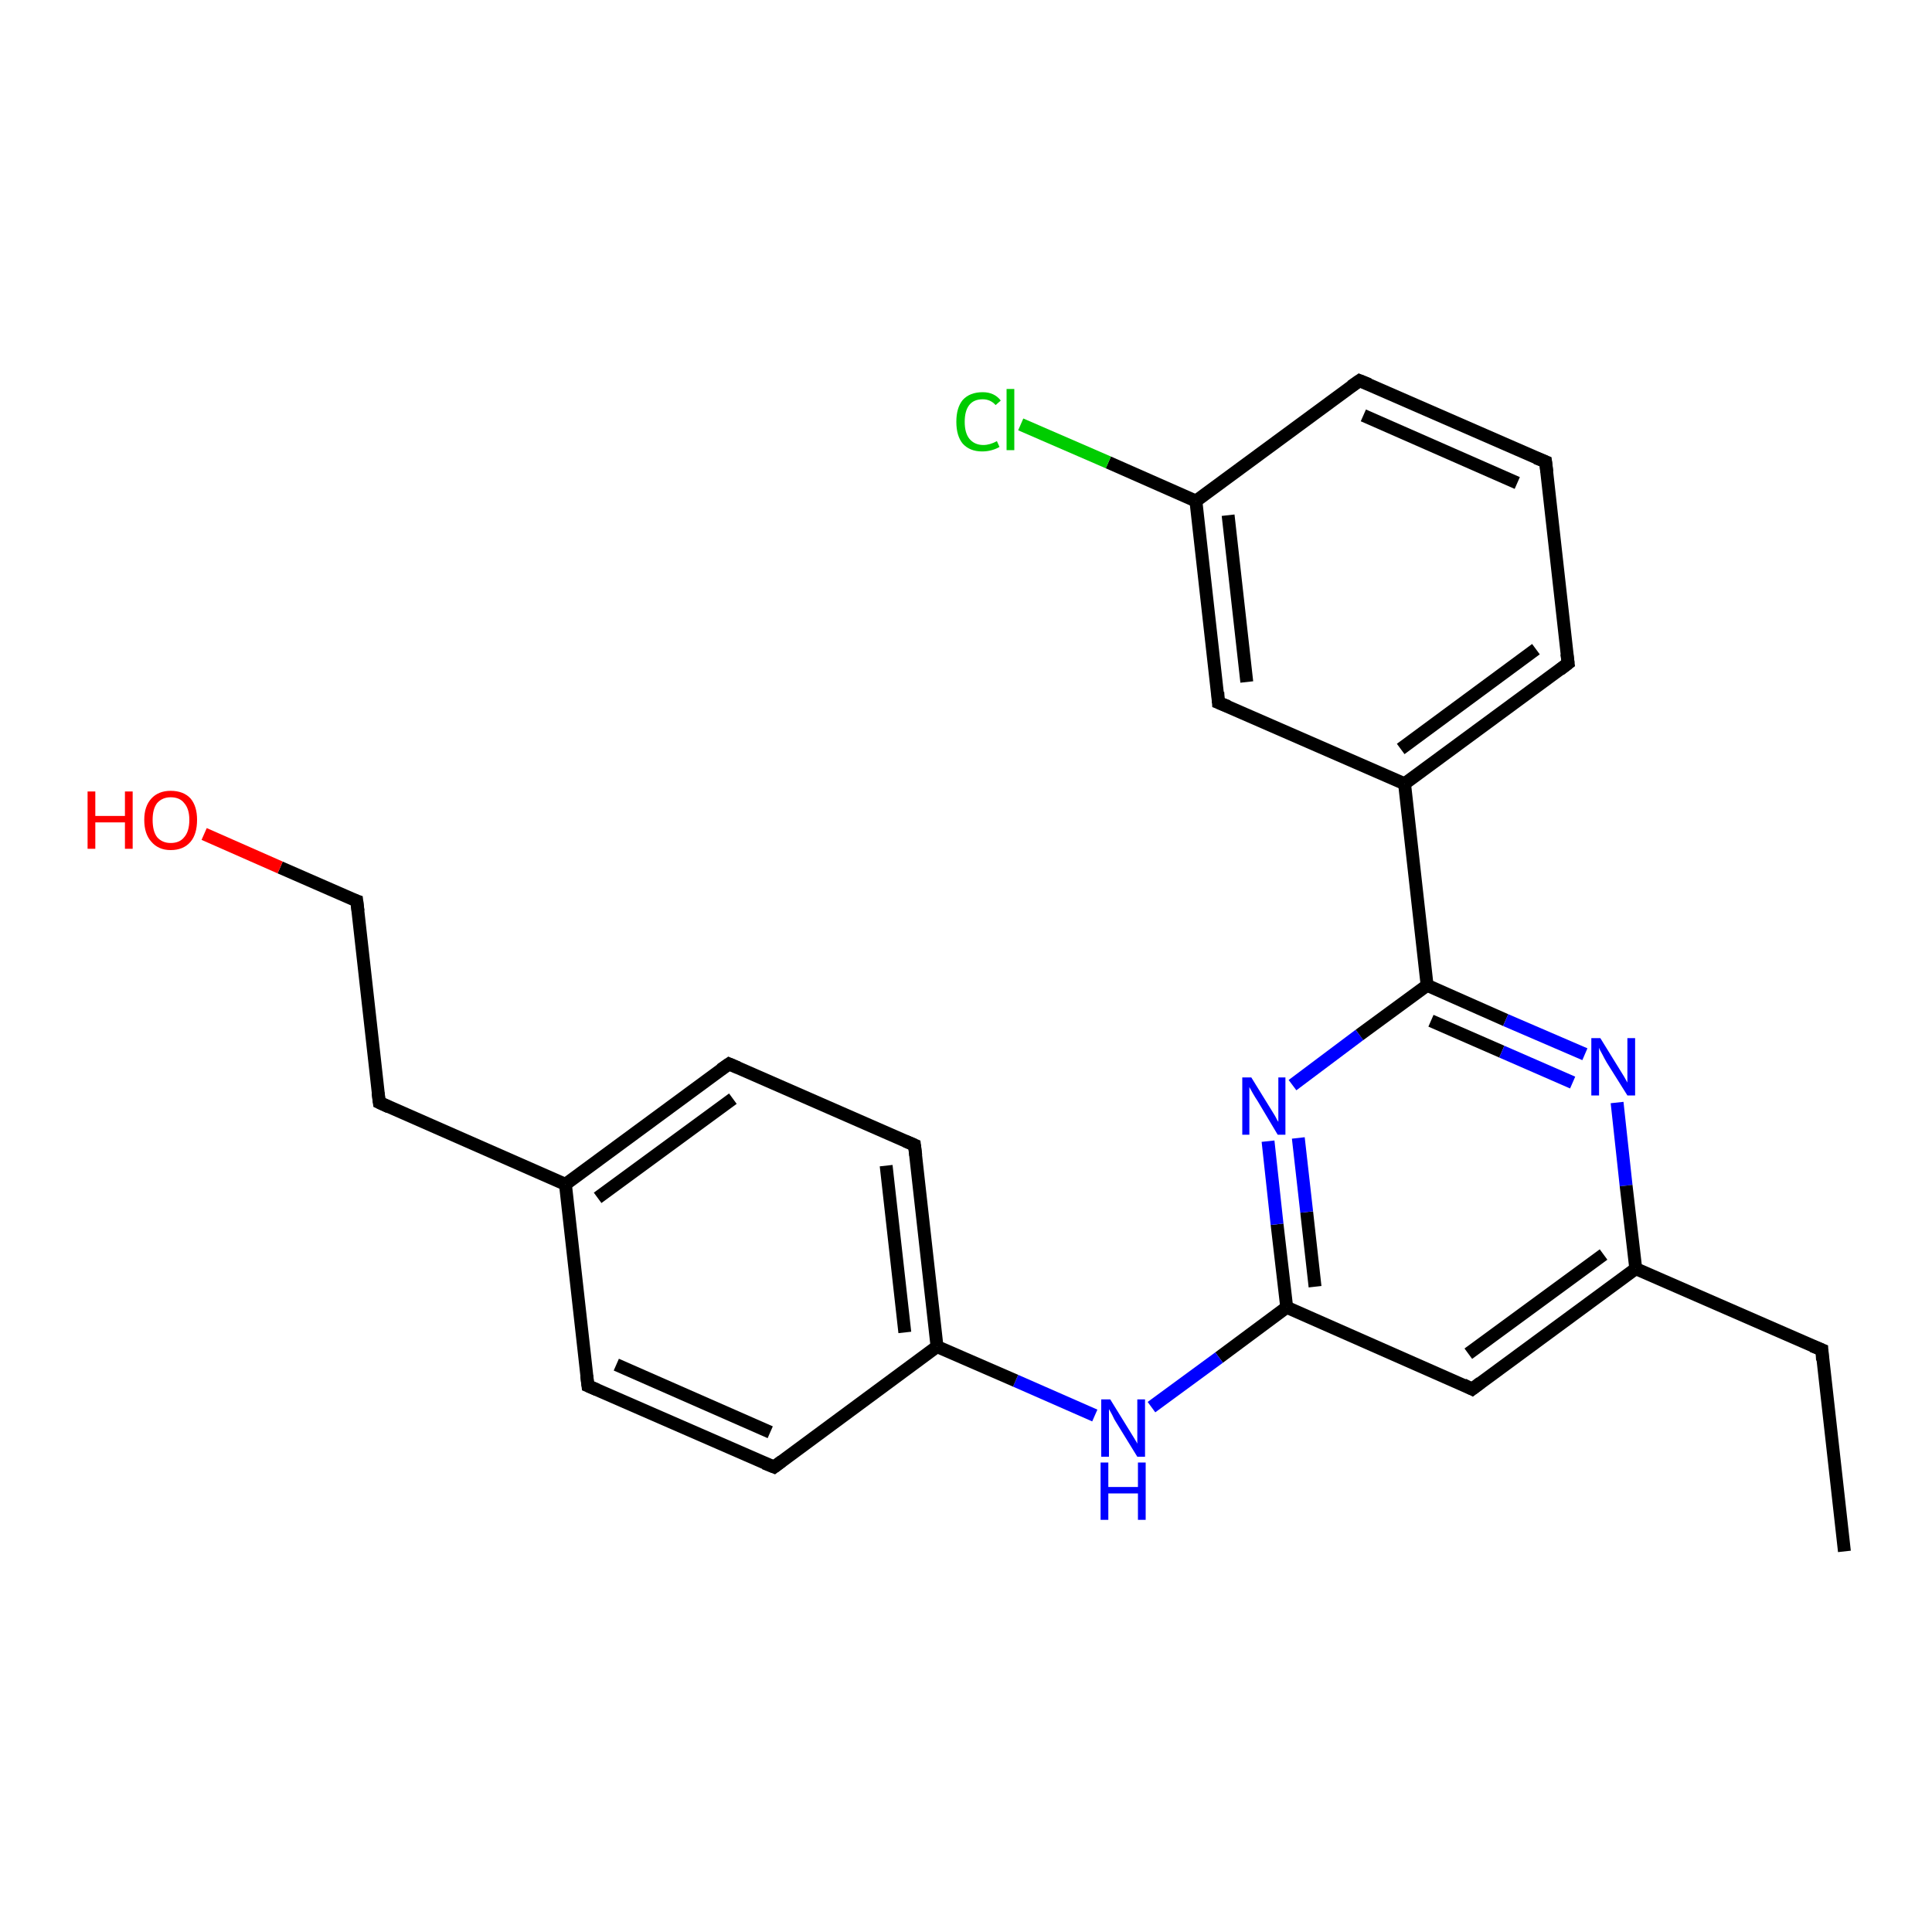<?xml version='1.0' encoding='iso-8859-1'?>
<svg version='1.1' baseProfile='full'
              xmlns='http://www.w3.org/2000/svg'
                      xmlns:rdkit='http://www.rdkit.org/xml'
                      xmlns:xlink='http://www.w3.org/1999/xlink'
                  xml:space='preserve'
width='300px' height='300px' viewBox='0 0 300 300'>
<!-- END OF HEADER -->
<rect style='opacity:1.0;fill:#FFFFFF;stroke:none' width='300.0' height='300.0' x='0.0' y='0.0'> </rect>
<path class='bond-0 atom-0 atom-1' d='M 286.4,240.9 L 282.9,209.6' style='fill:none;fill-rule:evenodd;stroke:#000000;stroke-width:2.0px;stroke-linecap:butt;stroke-linejoin:miter;stroke-opacity:1' />
<path class='bond-1 atom-1 atom-2' d='M 282.9,209.6 L 254.0,197.0' style='fill:none;fill-rule:evenodd;stroke:#000000;stroke-width:2.0px;stroke-linecap:butt;stroke-linejoin:miter;stroke-opacity:1' />
<path class='bond-2 atom-2 atom-3' d='M 254.0,197.0 L 228.6,215.7' style='fill:none;fill-rule:evenodd;stroke:#000000;stroke-width:2.0px;stroke-linecap:butt;stroke-linejoin:miter;stroke-opacity:1' />
<path class='bond-2 atom-2 atom-3' d='M 249.0,194.8 L 228.0,210.2' style='fill:none;fill-rule:evenodd;stroke:#000000;stroke-width:2.0px;stroke-linecap:butt;stroke-linejoin:miter;stroke-opacity:1' />
<path class='bond-3 atom-3 atom-4' d='M 228.6,215.7 L 199.8,203.0' style='fill:none;fill-rule:evenodd;stroke:#000000;stroke-width:2.0px;stroke-linecap:butt;stroke-linejoin:miter;stroke-opacity:1' />
<path class='bond-4 atom-4 atom-5' d='M 199.8,203.0 L 189.3,210.8' style='fill:none;fill-rule:evenodd;stroke:#000000;stroke-width:2.0px;stroke-linecap:butt;stroke-linejoin:miter;stroke-opacity:1' />
<path class='bond-4 atom-4 atom-5' d='M 189.3,210.8 L 178.8,218.5' style='fill:none;fill-rule:evenodd;stroke:#0000FF;stroke-width:2.0px;stroke-linecap:butt;stroke-linejoin:miter;stroke-opacity:1' />
<path class='bond-5 atom-5 atom-6' d='M 170.0,219.8 L 157.7,214.4' style='fill:none;fill-rule:evenodd;stroke:#0000FF;stroke-width:2.0px;stroke-linecap:butt;stroke-linejoin:miter;stroke-opacity:1' />
<path class='bond-5 atom-5 atom-6' d='M 157.7,214.4 L 145.5,209.1' style='fill:none;fill-rule:evenodd;stroke:#000000;stroke-width:2.0px;stroke-linecap:butt;stroke-linejoin:miter;stroke-opacity:1' />
<path class='bond-6 atom-6 atom-7' d='M 145.5,209.1 L 142.0,177.8' style='fill:none;fill-rule:evenodd;stroke:#000000;stroke-width:2.0px;stroke-linecap:butt;stroke-linejoin:miter;stroke-opacity:1' />
<path class='bond-6 atom-6 atom-7' d='M 140.5,206.9 L 137.6,181.0' style='fill:none;fill-rule:evenodd;stroke:#000000;stroke-width:2.0px;stroke-linecap:butt;stroke-linejoin:miter;stroke-opacity:1' />
<path class='bond-7 atom-7 atom-8' d='M 142.0,177.8 L 113.2,165.2' style='fill:none;fill-rule:evenodd;stroke:#000000;stroke-width:2.0px;stroke-linecap:butt;stroke-linejoin:miter;stroke-opacity:1' />
<path class='bond-8 atom-8 atom-9' d='M 113.2,165.2 L 87.8,183.9' style='fill:none;fill-rule:evenodd;stroke:#000000;stroke-width:2.0px;stroke-linecap:butt;stroke-linejoin:miter;stroke-opacity:1' />
<path class='bond-8 atom-8 atom-9' d='M 113.8,170.6 L 92.8,186.0' style='fill:none;fill-rule:evenodd;stroke:#000000;stroke-width:2.0px;stroke-linecap:butt;stroke-linejoin:miter;stroke-opacity:1' />
<path class='bond-9 atom-9 atom-10' d='M 87.8,183.9 L 58.9,171.2' style='fill:none;fill-rule:evenodd;stroke:#000000;stroke-width:2.0px;stroke-linecap:butt;stroke-linejoin:miter;stroke-opacity:1' />
<path class='bond-10 atom-10 atom-11' d='M 58.9,171.2 L 55.4,139.9' style='fill:none;fill-rule:evenodd;stroke:#000000;stroke-width:2.0px;stroke-linecap:butt;stroke-linejoin:miter;stroke-opacity:1' />
<path class='bond-11 atom-11 atom-12' d='M 55.4,139.9 L 43.5,134.7' style='fill:none;fill-rule:evenodd;stroke:#000000;stroke-width:2.0px;stroke-linecap:butt;stroke-linejoin:miter;stroke-opacity:1' />
<path class='bond-11 atom-11 atom-12' d='M 43.5,134.7 L 31.7,129.5' style='fill:none;fill-rule:evenodd;stroke:#FF0000;stroke-width:2.0px;stroke-linecap:butt;stroke-linejoin:miter;stroke-opacity:1' />
<path class='bond-12 atom-9 atom-13' d='M 87.8,183.9 L 91.3,215.2' style='fill:none;fill-rule:evenodd;stroke:#000000;stroke-width:2.0px;stroke-linecap:butt;stroke-linejoin:miter;stroke-opacity:1' />
<path class='bond-13 atom-13 atom-14' d='M 91.3,215.2 L 120.2,227.8' style='fill:none;fill-rule:evenodd;stroke:#000000;stroke-width:2.0px;stroke-linecap:butt;stroke-linejoin:miter;stroke-opacity:1' />
<path class='bond-13 atom-13 atom-14' d='M 95.7,211.9 L 119.6,222.4' style='fill:none;fill-rule:evenodd;stroke:#000000;stroke-width:2.0px;stroke-linecap:butt;stroke-linejoin:miter;stroke-opacity:1' />
<path class='bond-14 atom-4 atom-15' d='M 199.8,203.0 L 198.3,190.1' style='fill:none;fill-rule:evenodd;stroke:#000000;stroke-width:2.0px;stroke-linecap:butt;stroke-linejoin:miter;stroke-opacity:1' />
<path class='bond-14 atom-4 atom-15' d='M 198.3,190.1 L 196.9,177.2' style='fill:none;fill-rule:evenodd;stroke:#0000FF;stroke-width:2.0px;stroke-linecap:butt;stroke-linejoin:miter;stroke-opacity:1' />
<path class='bond-14 atom-4 atom-15' d='M 204.2,199.8 L 202.9,188.2' style='fill:none;fill-rule:evenodd;stroke:#000000;stroke-width:2.0px;stroke-linecap:butt;stroke-linejoin:miter;stroke-opacity:1' />
<path class='bond-14 atom-4 atom-15' d='M 202.9,188.2 L 201.6,176.7' style='fill:none;fill-rule:evenodd;stroke:#0000FF;stroke-width:2.0px;stroke-linecap:butt;stroke-linejoin:miter;stroke-opacity:1' />
<path class='bond-15 atom-15 atom-16' d='M 200.7,168.5 L 211.1,160.7' style='fill:none;fill-rule:evenodd;stroke:#0000FF;stroke-width:2.0px;stroke-linecap:butt;stroke-linejoin:miter;stroke-opacity:1' />
<path class='bond-15 atom-15 atom-16' d='M 211.1,160.7 L 221.6,153.0' style='fill:none;fill-rule:evenodd;stroke:#000000;stroke-width:2.0px;stroke-linecap:butt;stroke-linejoin:miter;stroke-opacity:1' />
<path class='bond-16 atom-16 atom-17' d='M 221.6,153.0 L 233.8,158.4' style='fill:none;fill-rule:evenodd;stroke:#000000;stroke-width:2.0px;stroke-linecap:butt;stroke-linejoin:miter;stroke-opacity:1' />
<path class='bond-16 atom-16 atom-17' d='M 233.8,158.4 L 246.1,163.7' style='fill:none;fill-rule:evenodd;stroke:#0000FF;stroke-width:2.0px;stroke-linecap:butt;stroke-linejoin:miter;stroke-opacity:1' />
<path class='bond-16 atom-16 atom-17' d='M 222.2,158.5 L 233.2,163.3' style='fill:none;fill-rule:evenodd;stroke:#000000;stroke-width:2.0px;stroke-linecap:butt;stroke-linejoin:miter;stroke-opacity:1' />
<path class='bond-16 atom-16 atom-17' d='M 233.2,163.3 L 244.2,168.1' style='fill:none;fill-rule:evenodd;stroke:#0000FF;stroke-width:2.0px;stroke-linecap:butt;stroke-linejoin:miter;stroke-opacity:1' />
<path class='bond-17 atom-16 atom-18' d='M 221.6,153.0 L 218.1,121.7' style='fill:none;fill-rule:evenodd;stroke:#000000;stroke-width:2.0px;stroke-linecap:butt;stroke-linejoin:miter;stroke-opacity:1' />
<path class='bond-18 atom-18 atom-19' d='M 218.1,121.7 L 243.5,103.0' style='fill:none;fill-rule:evenodd;stroke:#000000;stroke-width:2.0px;stroke-linecap:butt;stroke-linejoin:miter;stroke-opacity:1' />
<path class='bond-18 atom-18 atom-19' d='M 217.5,116.3 L 238.5,100.8' style='fill:none;fill-rule:evenodd;stroke:#000000;stroke-width:2.0px;stroke-linecap:butt;stroke-linejoin:miter;stroke-opacity:1' />
<path class='bond-19 atom-19 atom-20' d='M 243.5,103.0 L 240.0,71.7' style='fill:none;fill-rule:evenodd;stroke:#000000;stroke-width:2.0px;stroke-linecap:butt;stroke-linejoin:miter;stroke-opacity:1' />
<path class='bond-20 atom-20 atom-21' d='M 240.0,71.7 L 211.1,59.1' style='fill:none;fill-rule:evenodd;stroke:#000000;stroke-width:2.0px;stroke-linecap:butt;stroke-linejoin:miter;stroke-opacity:1' />
<path class='bond-20 atom-20 atom-21' d='M 235.6,75.0 L 211.7,64.5' style='fill:none;fill-rule:evenodd;stroke:#000000;stroke-width:2.0px;stroke-linecap:butt;stroke-linejoin:miter;stroke-opacity:1' />
<path class='bond-21 atom-21 atom-22' d='M 211.1,59.1 L 185.7,77.8' style='fill:none;fill-rule:evenodd;stroke:#000000;stroke-width:2.0px;stroke-linecap:butt;stroke-linejoin:miter;stroke-opacity:1' />
<path class='bond-22 atom-22 atom-23' d='M 185.7,77.8 L 172.1,71.8' style='fill:none;fill-rule:evenodd;stroke:#000000;stroke-width:2.0px;stroke-linecap:butt;stroke-linejoin:miter;stroke-opacity:1' />
<path class='bond-22 atom-22 atom-23' d='M 172.1,71.8 L 158.5,65.9' style='fill:none;fill-rule:evenodd;stroke:#00CC00;stroke-width:2.0px;stroke-linecap:butt;stroke-linejoin:miter;stroke-opacity:1' />
<path class='bond-23 atom-22 atom-24' d='M 185.7,77.8 L 189.2,109.1' style='fill:none;fill-rule:evenodd;stroke:#000000;stroke-width:2.0px;stroke-linecap:butt;stroke-linejoin:miter;stroke-opacity:1' />
<path class='bond-23 atom-22 atom-24' d='M 190.7,80.0 L 193.6,105.9' style='fill:none;fill-rule:evenodd;stroke:#000000;stroke-width:2.0px;stroke-linecap:butt;stroke-linejoin:miter;stroke-opacity:1' />
<path class='bond-24 atom-17 atom-2' d='M 251.1,171.2 L 252.5,184.1' style='fill:none;fill-rule:evenodd;stroke:#0000FF;stroke-width:2.0px;stroke-linecap:butt;stroke-linejoin:miter;stroke-opacity:1' />
<path class='bond-24 atom-17 atom-2' d='M 252.5,184.1 L 254.0,197.0' style='fill:none;fill-rule:evenodd;stroke:#000000;stroke-width:2.0px;stroke-linecap:butt;stroke-linejoin:miter;stroke-opacity:1' />
<path class='bond-25 atom-24 atom-18' d='M 189.2,109.1 L 218.1,121.7' style='fill:none;fill-rule:evenodd;stroke:#000000;stroke-width:2.0px;stroke-linecap:butt;stroke-linejoin:miter;stroke-opacity:1' />
<path class='bond-26 atom-14 atom-6' d='M 120.2,227.8 L 145.5,209.1' style='fill:none;fill-rule:evenodd;stroke:#000000;stroke-width:2.0px;stroke-linecap:butt;stroke-linejoin:miter;stroke-opacity:1' />
<path d='M 283.0,211.2 L 282.9,209.6 L 281.4,209.0' style='fill:none;stroke:#000000;stroke-width:2.0px;stroke-linecap:butt;stroke-linejoin:miter;stroke-opacity:1;' />
<path d='M 229.9,214.7 L 228.6,215.7 L 227.2,215.0' style='fill:none;stroke:#000000;stroke-width:2.0px;stroke-linecap:butt;stroke-linejoin:miter;stroke-opacity:1;' />
<path d='M 142.2,179.4 L 142.0,177.8 L 140.6,177.2' style='fill:none;stroke:#000000;stroke-width:2.0px;stroke-linecap:butt;stroke-linejoin:miter;stroke-opacity:1;' />
<path d='M 114.6,165.8 L 113.2,165.2 L 111.9,166.1' style='fill:none;stroke:#000000;stroke-width:2.0px;stroke-linecap:butt;stroke-linejoin:miter;stroke-opacity:1;' />
<path d='M 60.4,171.9 L 58.9,171.2 L 58.7,169.7' style='fill:none;stroke:#000000;stroke-width:2.0px;stroke-linecap:butt;stroke-linejoin:miter;stroke-opacity:1;' />
<path d='M 55.6,141.5 L 55.4,139.9 L 54.8,139.7' style='fill:none;stroke:#000000;stroke-width:2.0px;stroke-linecap:butt;stroke-linejoin:miter;stroke-opacity:1;' />
<path d='M 91.1,213.6 L 91.3,215.2 L 92.7,215.8' style='fill:none;stroke:#000000;stroke-width:2.0px;stroke-linecap:butt;stroke-linejoin:miter;stroke-opacity:1;' />
<path d='M 118.7,227.2 L 120.2,227.8 L 121.4,226.9' style='fill:none;stroke:#000000;stroke-width:2.0px;stroke-linecap:butt;stroke-linejoin:miter;stroke-opacity:1;' />
<path d='M 242.2,104.0 L 243.5,103.0 L 243.3,101.5' style='fill:none;stroke:#000000;stroke-width:2.0px;stroke-linecap:butt;stroke-linejoin:miter;stroke-opacity:1;' />
<path d='M 240.2,73.3 L 240.0,71.7 L 238.5,71.1' style='fill:none;stroke:#000000;stroke-width:2.0px;stroke-linecap:butt;stroke-linejoin:miter;stroke-opacity:1;' />
<path d='M 212.6,59.7 L 211.1,59.1 L 209.8,60.0' style='fill:none;stroke:#000000;stroke-width:2.0px;stroke-linecap:butt;stroke-linejoin:miter;stroke-opacity:1;' />
<path d='M 189.1,107.5 L 189.2,109.1 L 190.7,109.7' style='fill:none;stroke:#000000;stroke-width:2.0px;stroke-linecap:butt;stroke-linejoin:miter;stroke-opacity:1;' />
<path class='atom-5' d='M 172.4 217.3
L 175.3 222.0
Q 175.6 222.5, 176.1 223.3
Q 176.6 224.1, 176.6 224.2
L 176.6 217.3
L 177.8 217.3
L 177.8 226.2
L 176.6 226.2
L 173.4 221.0
Q 173.0 220.4, 172.7 219.7
Q 172.3 219.0, 172.2 218.8
L 172.2 226.2
L 171.0 226.2
L 171.0 217.3
L 172.4 217.3
' fill='#0000FF'/>
<path class='atom-5' d='M 170.9 227.1
L 172.1 227.1
L 172.1 230.9
L 176.7 230.9
L 176.7 227.1
L 177.9 227.1
L 177.9 236.0
L 176.7 236.0
L 176.7 231.9
L 172.1 231.9
L 172.1 236.0
L 170.9 236.0
L 170.9 227.1
' fill='#0000FF'/>
<path class='atom-12' d='M 13.6 122.9
L 14.8 122.9
L 14.8 126.7
L 19.4 126.7
L 19.4 122.9
L 20.6 122.9
L 20.6 131.8
L 19.4 131.8
L 19.4 127.7
L 14.8 127.7
L 14.8 131.8
L 13.6 131.8
L 13.6 122.9
' fill='#FF0000'/>
<path class='atom-12' d='M 22.4 127.3
Q 22.4 125.2, 23.5 124.0
Q 24.6 122.8, 26.5 122.8
Q 28.5 122.8, 29.6 124.0
Q 30.6 125.2, 30.6 127.3
Q 30.6 129.5, 29.6 130.7
Q 28.5 132.0, 26.5 132.0
Q 24.6 132.0, 23.5 130.7
Q 22.4 129.5, 22.4 127.3
M 26.5 130.9
Q 27.9 130.9, 28.6 130.0
Q 29.4 129.1, 29.4 127.3
Q 29.4 125.6, 28.6 124.7
Q 27.9 123.8, 26.5 123.8
Q 25.2 123.8, 24.4 124.7
Q 23.7 125.6, 23.7 127.3
Q 23.7 129.1, 24.4 130.0
Q 25.2 130.9, 26.5 130.9
' fill='#FF0000'/>
<path class='atom-15' d='M 194.3 167.3
L 197.2 172.0
Q 197.5 172.5, 198.0 173.3
Q 198.4 174.1, 198.5 174.2
L 198.5 167.3
L 199.6 167.3
L 199.6 176.2
L 198.4 176.2
L 195.3 171.0
Q 194.9 170.4, 194.5 169.7
Q 194.1 169.0, 194.0 168.8
L 194.0 176.2
L 192.9 176.2
L 192.9 167.3
L 194.3 167.3
' fill='#0000FF'/>
<path class='atom-17' d='M 248.5 161.2
L 251.4 165.9
Q 251.7 166.4, 252.2 167.2
Q 252.7 168.1, 252.7 168.1
L 252.7 161.2
L 253.9 161.2
L 253.9 170.1
L 252.7 170.1
L 249.5 165.0
Q 249.1 164.3, 248.8 163.7
Q 248.4 163.0, 248.3 162.7
L 248.3 170.1
L 247.1 170.1
L 247.1 161.2
L 248.5 161.2
' fill='#0000FF'/>
<path class='atom-23' d='M 148.5 65.5
Q 148.5 63.3, 149.5 62.1
Q 150.6 60.9, 152.6 60.9
Q 154.4 60.9, 155.4 62.2
L 154.6 62.9
Q 153.8 62.0, 152.6 62.0
Q 151.2 62.0, 150.5 62.9
Q 149.8 63.8, 149.8 65.5
Q 149.8 67.2, 150.5 68.1
Q 151.3 69.1, 152.7 69.1
Q 153.7 69.1, 154.8 68.5
L 155.2 69.4
Q 154.7 69.7, 154.0 69.9
Q 153.3 70.1, 152.5 70.1
Q 150.6 70.1, 149.5 68.9
Q 148.5 67.7, 148.5 65.5
' fill='#00CC00'/>
<path class='atom-23' d='M 156.3 60.4
L 157.5 60.4
L 157.5 69.9
L 156.3 69.9
L 156.3 60.4
' fill='#00CC00'/>
</svg>
